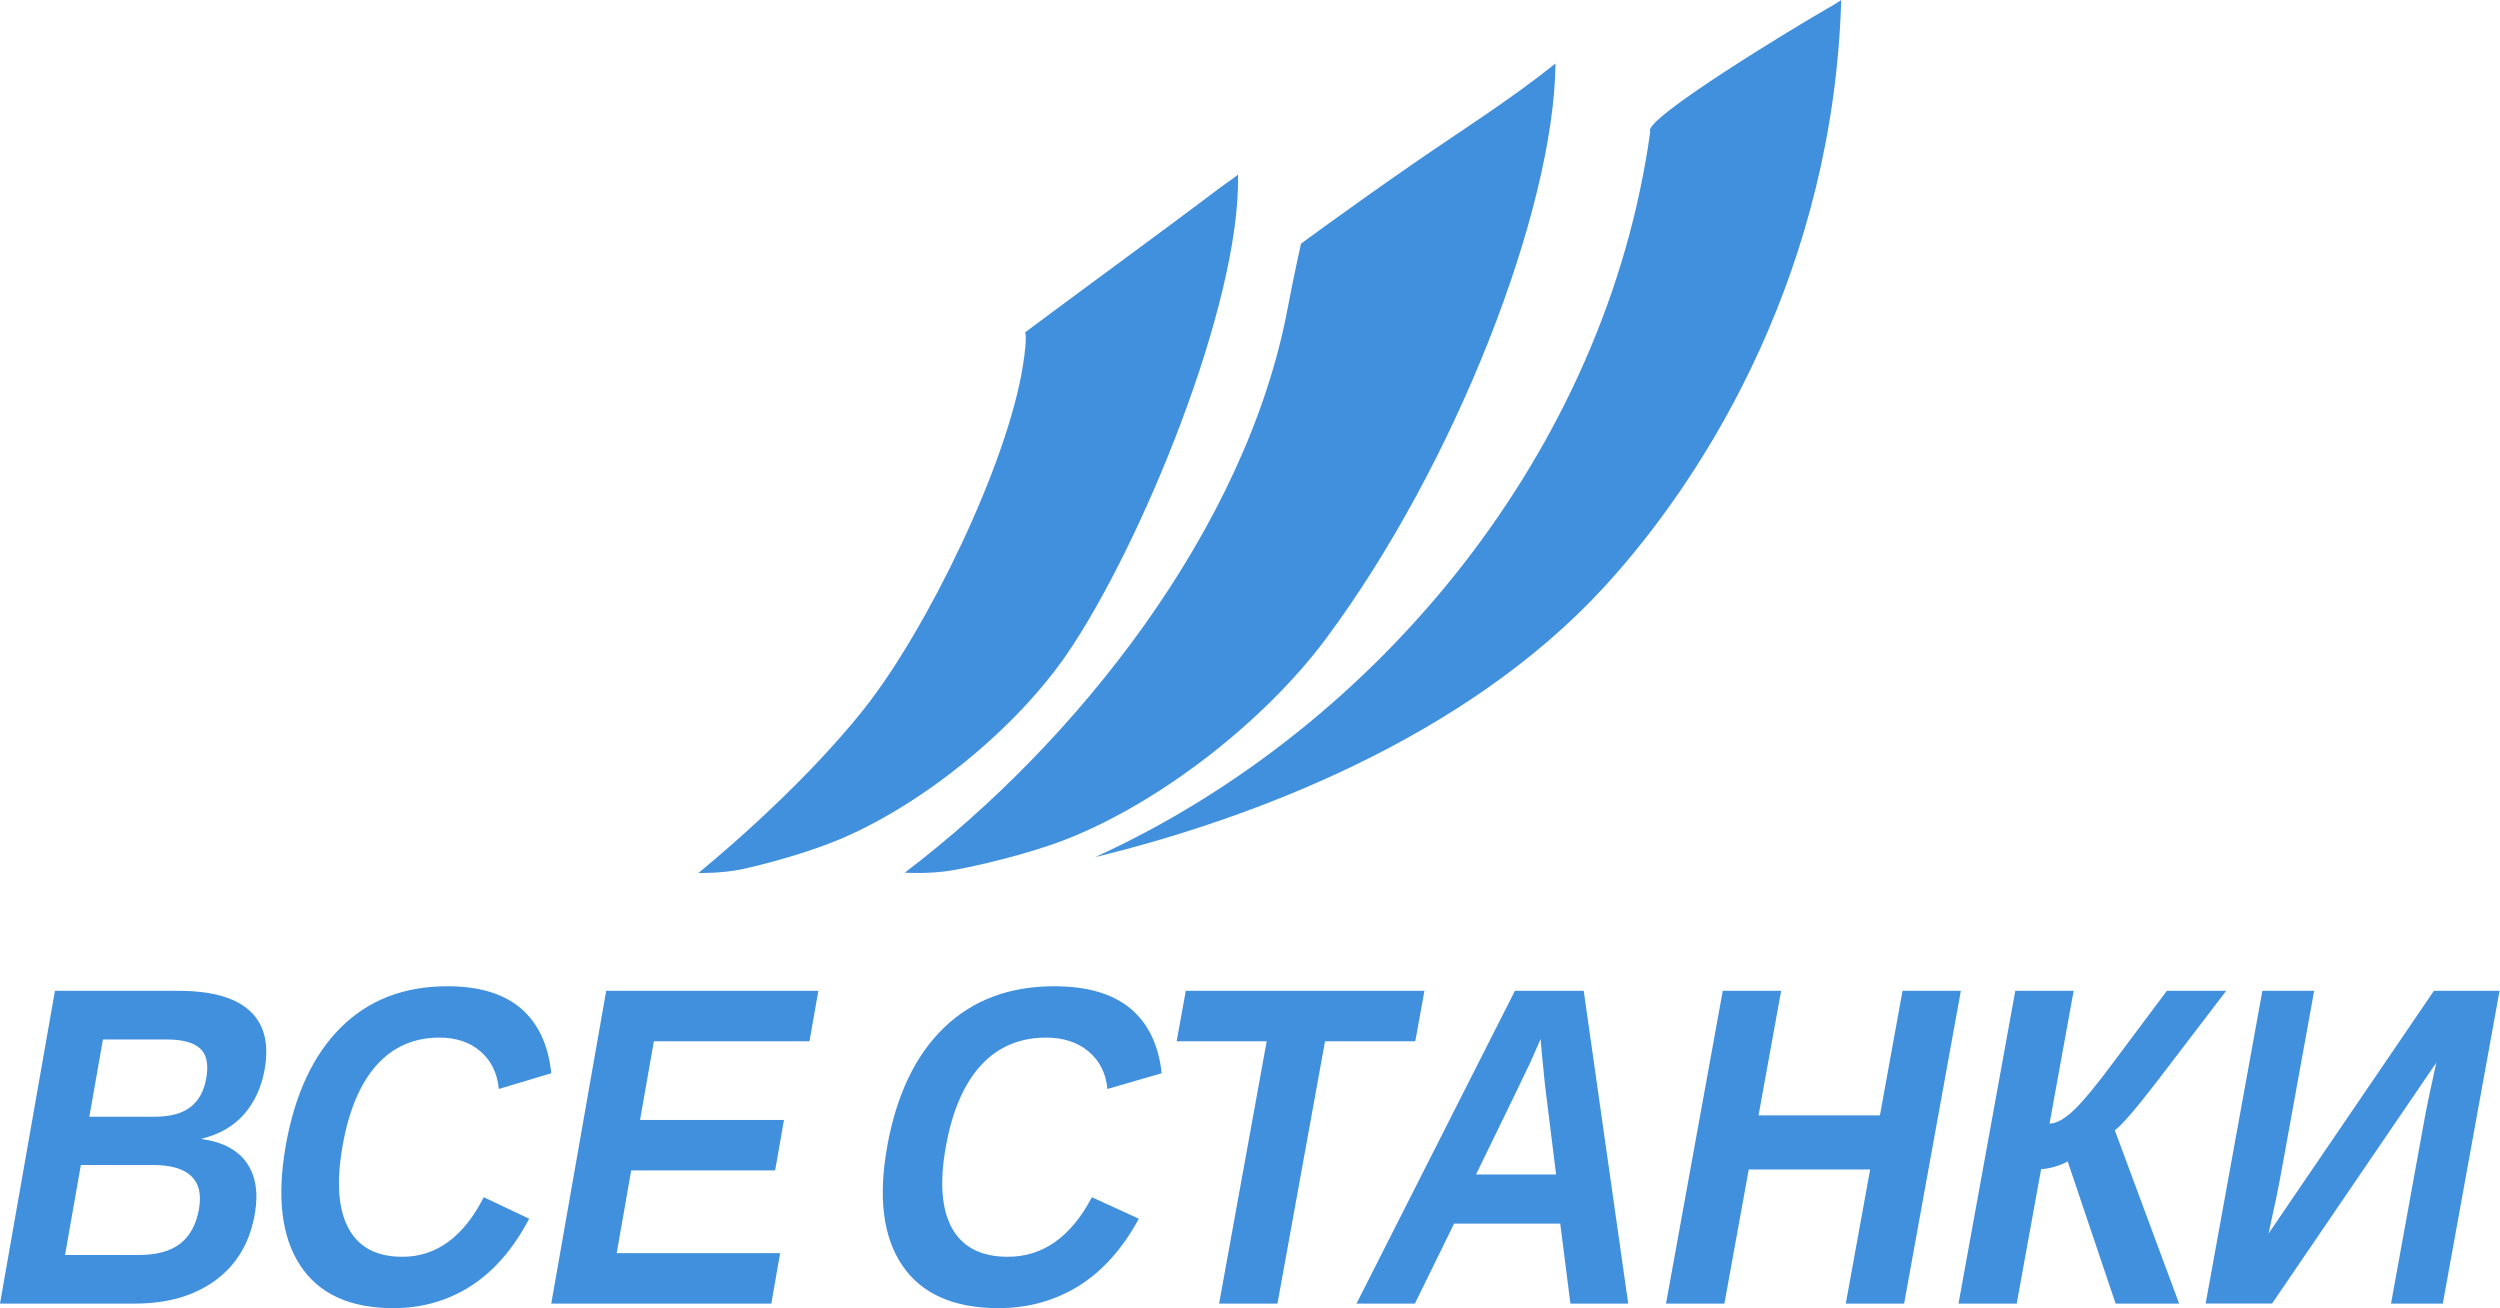 <?xml version="1.0" encoding="UTF-8"?> <svg xmlns="http://www.w3.org/2000/svg" width="258" height="135" viewBox="0 0 258 135" fill="none"><path d="M56.889 134.531L62.559 102.254H84.453L83.54 107.461H67.478L66.053 115.576H80.907L79.994 120.784H65.14L63.642 129.323H80.511L79.599 134.531H56.889ZM41.522 129.699C45.035 129.699 47.834 127.649 49.922 123.554L54.611 125.773C52.971 128.887 50.96 131.199 48.581 132.724C46.199 134.24 43.537 135 40.589 135C36.11 135 32.911 133.528 30.981 130.589C29.054 127.649 28.558 123.537 29.486 118.249C30.415 112.956 32.314 108.88 35.165 106.042C38.024 103.204 41.691 101.781 46.17 101.781C49.434 101.781 51.958 102.541 53.747 104.057C55.528 105.581 56.582 107.809 56.893 110.757L51.477 112.382C51.324 110.765 50.702 109.475 49.595 108.513C48.497 107.558 47.083 107.081 45.355 107.081C42.725 107.081 40.557 108.027 38.86 109.928C37.168 111.82 35.997 114.598 35.355 118.249C34.7 121.973 34.906 124.803 35.965 126.764C37.019 128.721 38.872 129.699 41.522 129.699ZM20.533 124.775C21.066 121.742 19.462 120.226 15.727 120.226H8.344L6.712 129.513H14.309C16.179 129.513 17.613 129.121 18.614 128.333C19.616 127.54 20.258 126.351 20.533 124.775ZM21.288 111.27C21.542 109.823 21.324 108.8 20.634 108.189C19.947 107.579 18.82 107.275 17.249 107.275H10.622L9.22 115.249H15.888C17.532 115.249 18.792 114.921 19.648 114.254C20.509 113.591 21.054 112.6 21.288 111.27ZM26.292 125.304C25.775 128.244 24.426 130.512 22.249 132.121C20.072 133.722 17.294 134.531 13.925 134.531H0L5.67 102.254H18.412C21.805 102.254 24.26 102.933 25.759 104.304C27.265 105.666 27.782 107.68 27.314 110.348C26.991 112.18 26.284 113.724 25.193 114.986C24.099 116.235 22.613 117.088 20.747 117.533C22.94 117.836 24.515 118.657 25.452 119.995C26.397 121.334 26.68 123.109 26.292 125.304Z" fill="#4090DD"></path><path d="M227.622 134.531L233.478 102.254H238.821L235.417 121.01C235.122 122.644 234.686 124.738 234.112 127.306L251.18 102.254H257.953L252.097 134.531H246.753L250.211 115.483C250.425 114.294 250.833 112.354 251.426 109.665L234.476 134.527H227.622V134.531ZM207.978 102.254H214L211.512 115.952C212.223 115.952 213.067 115.483 214.044 114.545C215.021 113.607 216.362 111.982 218.079 109.665L223.62 102.254H229.743L222.663 111.521C220.453 114.4 218.987 116.11 218.248 116.644L224.888 134.535H218.333L213.382 119.85C213.075 120.044 212.639 120.226 212.077 120.396C211.516 120.562 211.035 120.646 210.644 120.646L208.123 134.531H202.118L207.978 102.254ZM190.486 134.531L192.998 120.691H180.47L177.958 134.531H171.933L177.789 102.254H183.814L181.48 115.107H194.008L196.342 102.254H202.36L196.504 134.531H190.486ZM158.989 107.227L158.77 107.728C158.532 108.282 158.258 108.909 157.943 109.612C157.619 110.316 155.75 114.177 152.325 121.208H160.588L159.437 111.929L159.126 108.808L158.989 107.227ZM162.066 134.531L161.016 126.275H150.063L146.016 134.531H139.991L156.339 102.254H163.439L168.031 134.531H162.066ZM136.743 107.461L131.832 134.531H125.811L130.722 107.461H121.429L122.374 102.254H147.002L146.057 107.461H136.743ZM104.002 129.699C107.633 129.699 110.524 127.649 112.685 123.554L117.527 125.773C115.835 128.887 113.755 131.199 111.3 132.724C108.836 134.24 106.086 135 103.041 135C98.416 135 95.109 133.528 93.113 130.589C91.126 127.649 90.609 123.537 91.571 118.249C92.532 112.956 94.491 108.88 97.435 106.042C100.387 103.204 104.179 101.781 108.804 101.781C112.176 101.781 114.785 102.541 116.635 104.057C118.476 105.581 119.563 107.809 119.886 110.757L114.288 112.382C114.131 110.765 113.485 109.475 112.342 108.513C111.207 107.558 109.745 107.081 107.96 107.081C105.242 107.081 103 108.027 101.247 109.928C99.499 111.82 98.291 114.598 97.625 118.249C96.95 121.973 97.16 124.803 98.255 126.764C99.353 128.721 101.263 129.699 104.002 129.699Z" fill="#4090DD"></path><path fill-rule="evenodd" clip-rule="evenodd" d="M72.074 90.089C72.074 90.089 82.281 81.885 89.246 73.064C95.622 64.99 103.958 47.987 105.576 37.672C106.055 34.609 105.785 34.304 105.785 34.304C105.785 34.304 112.03 29.652 117.613 25.55C123.197 21.447 125.96 19.304 126.68 18.815C127.4 18.326 127.761 18.018 127.761 18.018C128.061 31.361 117.661 56.474 110.108 67.496C104.802 75.237 95.275 82.978 86.691 86.602C83.209 88.072 78.524 89.296 76.452 89.727C74.387 90.151 72.074 90.089 72.074 90.089Z" fill="#4090DD"></path><path fill-rule="evenodd" clip-rule="evenodd" d="M93.369 90.061C111.075 76.625 128.6 54.533 132.878 31.86C133.531 28.401 134.264 25.149 134.264 25.149C134.264 25.149 139.271 21.448 145.683 17.008C150.719 13.52 155.741 10.382 160.529 6.552C160.368 21.713 150.184 47.951 136.852 65.894C130.529 74.407 119.649 82.89 109.891 86.669C105.932 88.199 100.635 89.406 98.296 89.814C95.957 90.222 93.369 90.061 93.369 90.061Z" fill="#4090DD"></path><path fill-rule="evenodd" clip-rule="evenodd" d="M113.025 88.454C142.28 75.087 165.761 46.45 170.305 13.587C169.317 12.395 185.895 2.399 188.607 0.867C189.541 0.34 190.013 0 190.013 0C189.22 27.301 176.641 48.524 165.494 60.637C151.234 76.128 129.337 84.479 113.025 88.454Z" fill="#4090DD"></path></svg> 